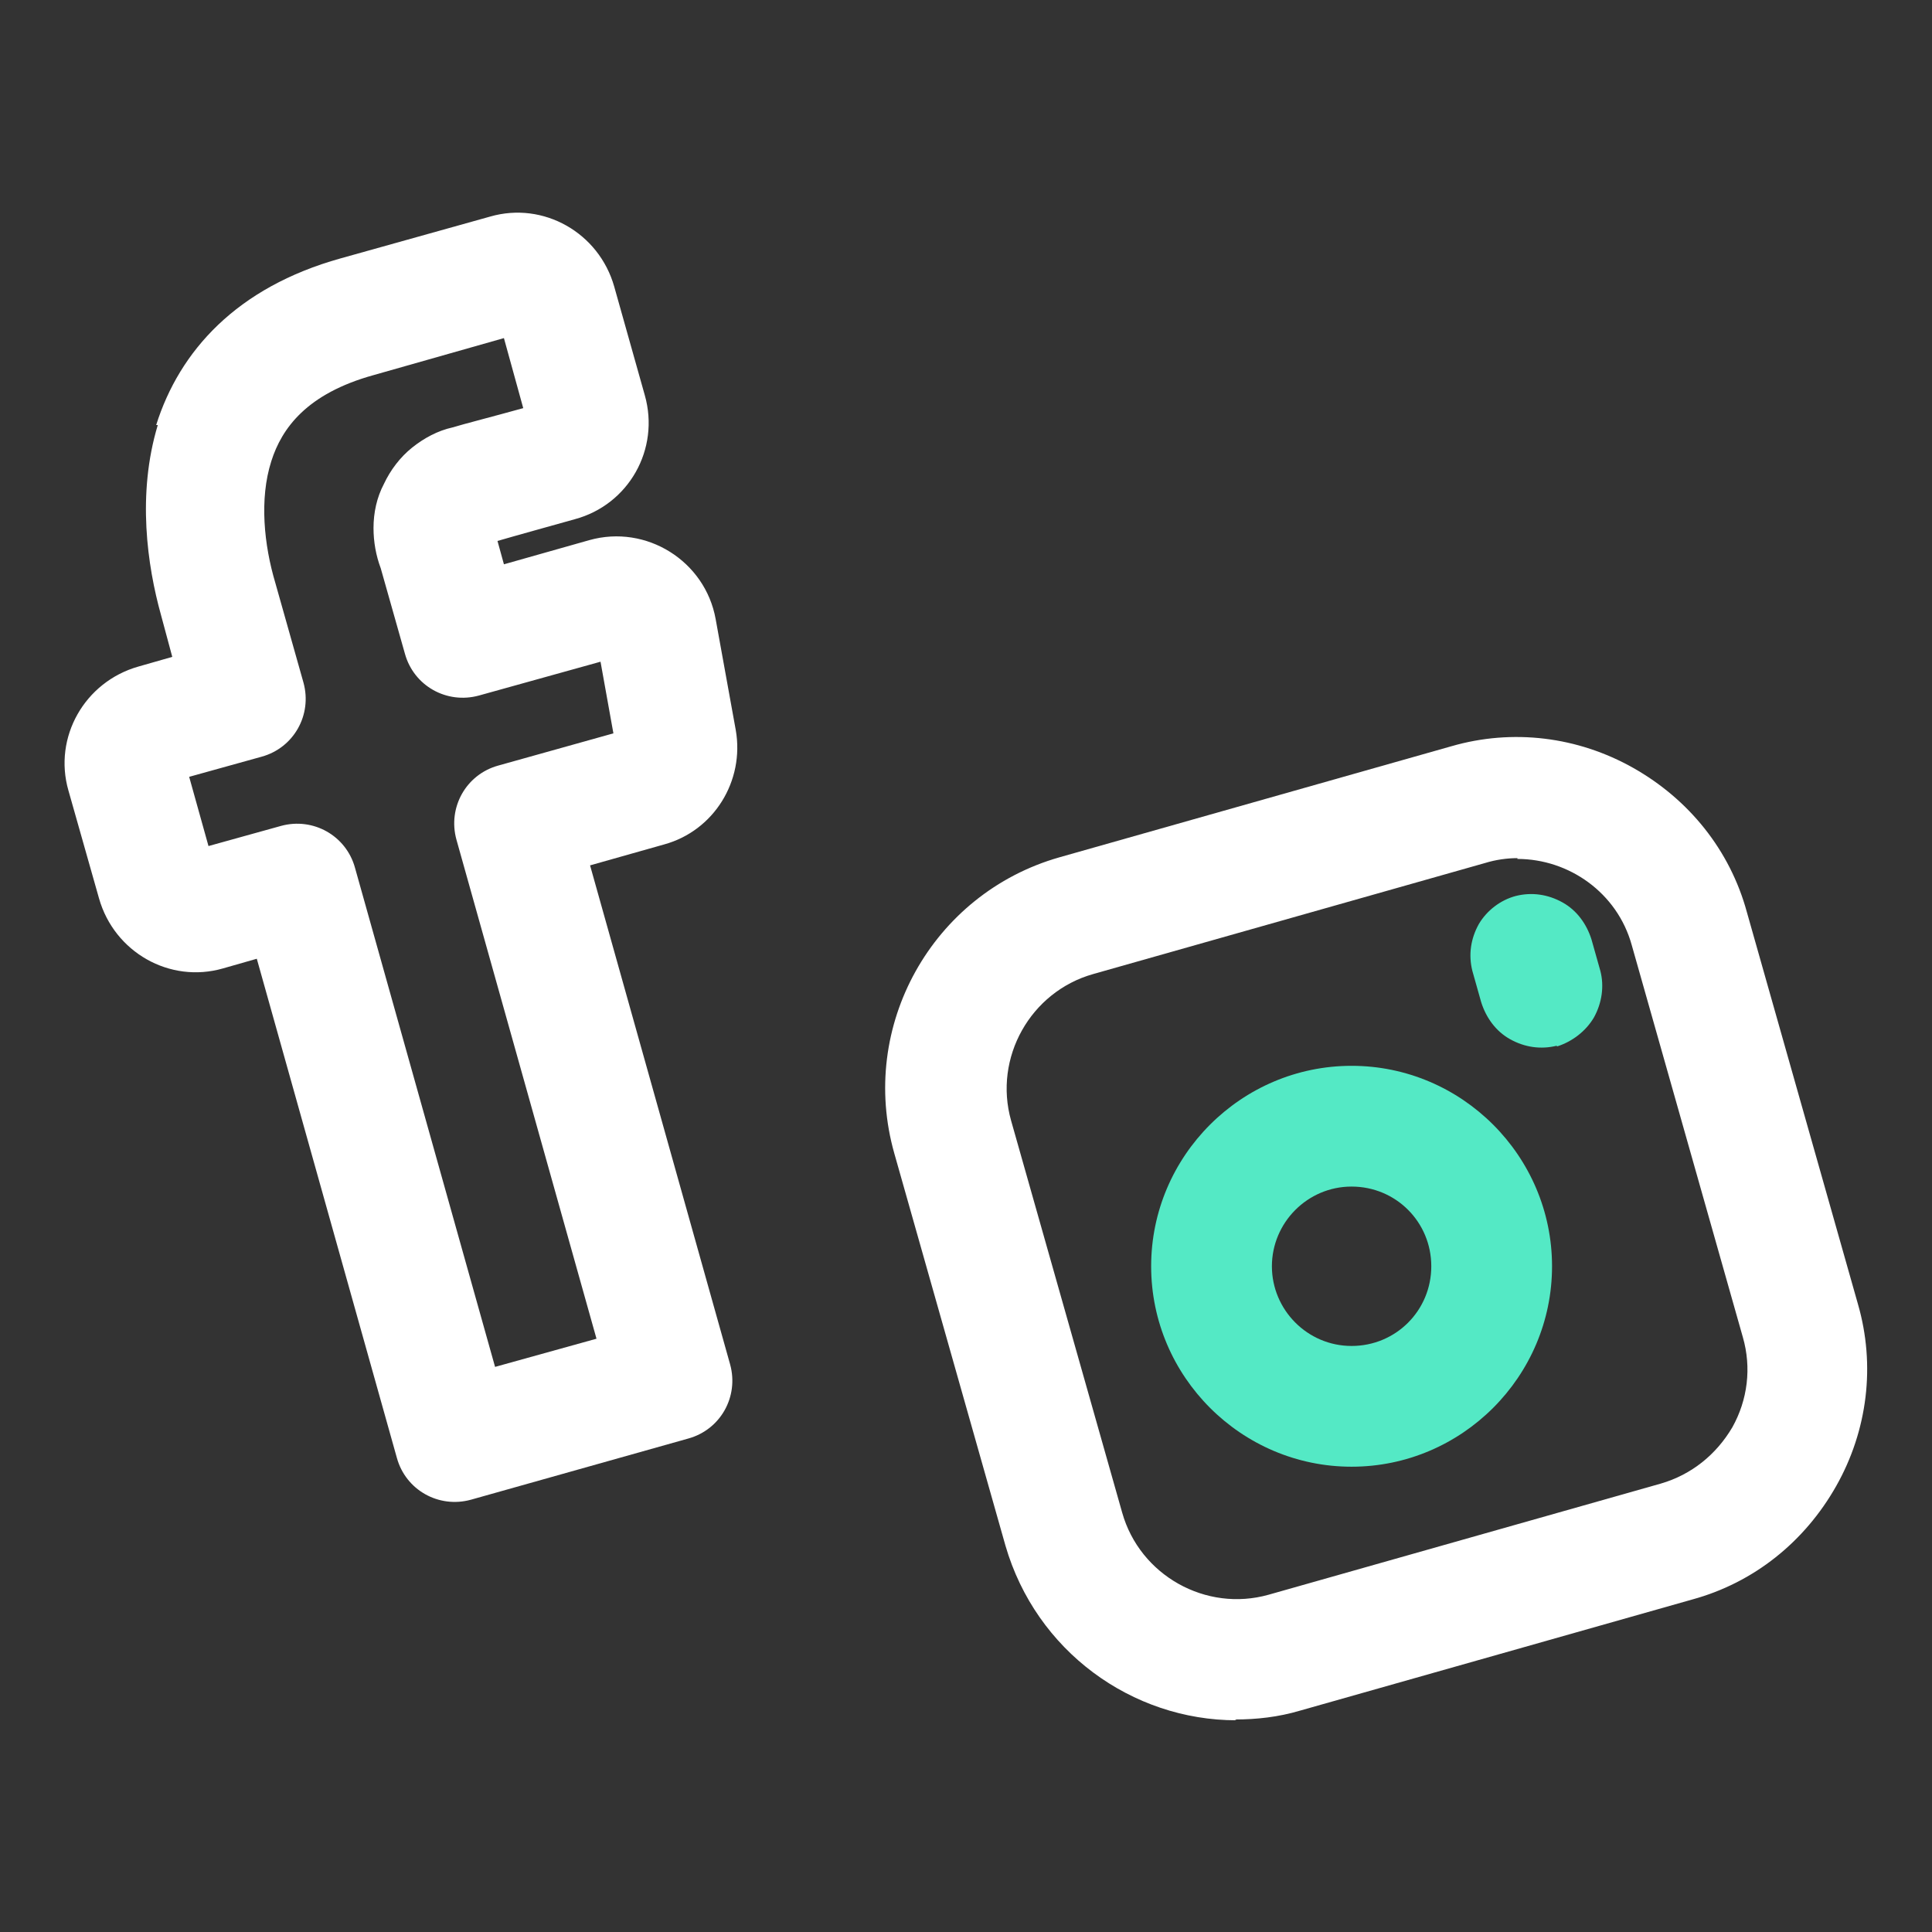 <svg xmlns="http://www.w3.org/2000/svg" viewBox="0 0 24 24">
  <rect x="0" y="0" width="24" height="24" fill="#333333" stroke="none"/>
  <path d="m16.79,18.22c-1.37,0-2.49-1.12-2.49-2.49s1.12-2.49,2.49-2.49,2.49,1.12,2.49,2.49-1.12,2.49-2.49,2.49Zm0-3.48c-.55,0-.99.45-.99.99s.44.99.99.99.99-.44.99-.99-.44-.99-.99-.99Z" fill="#54e9c5"/>
  <path d="m15.36,21.37c-1.3,0-2.49-.86-2.87-2.17l-1.38-4.87c-.45-1.58.47-3.23,2.05-3.68l4.87-1.38c.76-.22,1.57-.12,2.26.27.69.39,1.2,1.02,1.41,1.79l1.38,4.87c.22.76.12,1.57-.27,2.26s-1.02,1.2-1.79,1.41l-4.87,1.38c-.27.08-.54.11-.81.11Zm3.49-10.71c-.13,0-.27.02-.4.06l-4.87,1.38c-.78.22-1.24,1.04-1.02,1.82l1.38,4.87c.22.78,1.04,1.24,1.82,1.02l4.87-1.38c.38-.11.69-.36.89-.7.19-.34.24-.74.13-1.12l-1.38-4.87c-.18-.65-.78-1.07-1.42-1.07Z" fill="#fff"/>
  <path d="m19.34,12.99c-.2.05-.4.02-.58-.08-.18-.1-.3-.27-.36-.46l-.11-.39c-.05-.2-.02-.4.08-.58.1-.17.27-.3.46-.35.2-.05.4-.02.58.08.18.1.3.27.36.46l.11.39c.05.19.02.4-.08.58-.1.17-.27.3-.46.36Z" fill="#54e9c5"/>
  <path d="m1.94,5.28c.29-.92,1-1.71,2.29-2.07l1.86-.52c.66-.19,1.35.2,1.54.87l.38,1.35c.19.67-.2,1.36-.87,1.54-.32.09-.72.2-.96.27l.08.29,1.06-.3c.71-.2,1.44.26,1.57.98l.25,1.38c.11.63-.27,1.25-.89,1.42l-.92.26,1.74,6.2c.11.4-.12.81-.52.92l-2.7.76c-.4.11-.81-.12-.92-.52l-1.74-6.2-.42.12c-.66.19-1.35-.2-1.54-.87l-.38-1.34c-.19-.66.2-1.35.87-1.54l.42-.12-.14-.52c-.17-.61-.3-1.5-.04-2.36Zm1.43.45c-.15.47-.09,1.04.05,1.51l.35,1.24c.11.4-.12.81-.52.92l-.9.25.24.86.9-.25c.4-.11.81.12.92.52l1.74,6.2,1.26-.35-1.74-6.2c-.11-.4.12-.81.52-.92l1.43-.4-.16-.89-1.51.42c-.4.11-.81-.12-.92-.52l-.3-1.06c-.06-.16-.09-.33-.09-.5,0-.19.04-.38.13-.55.08-.17.2-.33.35-.45.15-.12.32-.21.5-.25.13-.04.52-.14.88-.24l-.24-.87-1.62.46c-.83.23-1.14.66-1.27,1.07Z" fill="#fff"/>
</svg>

